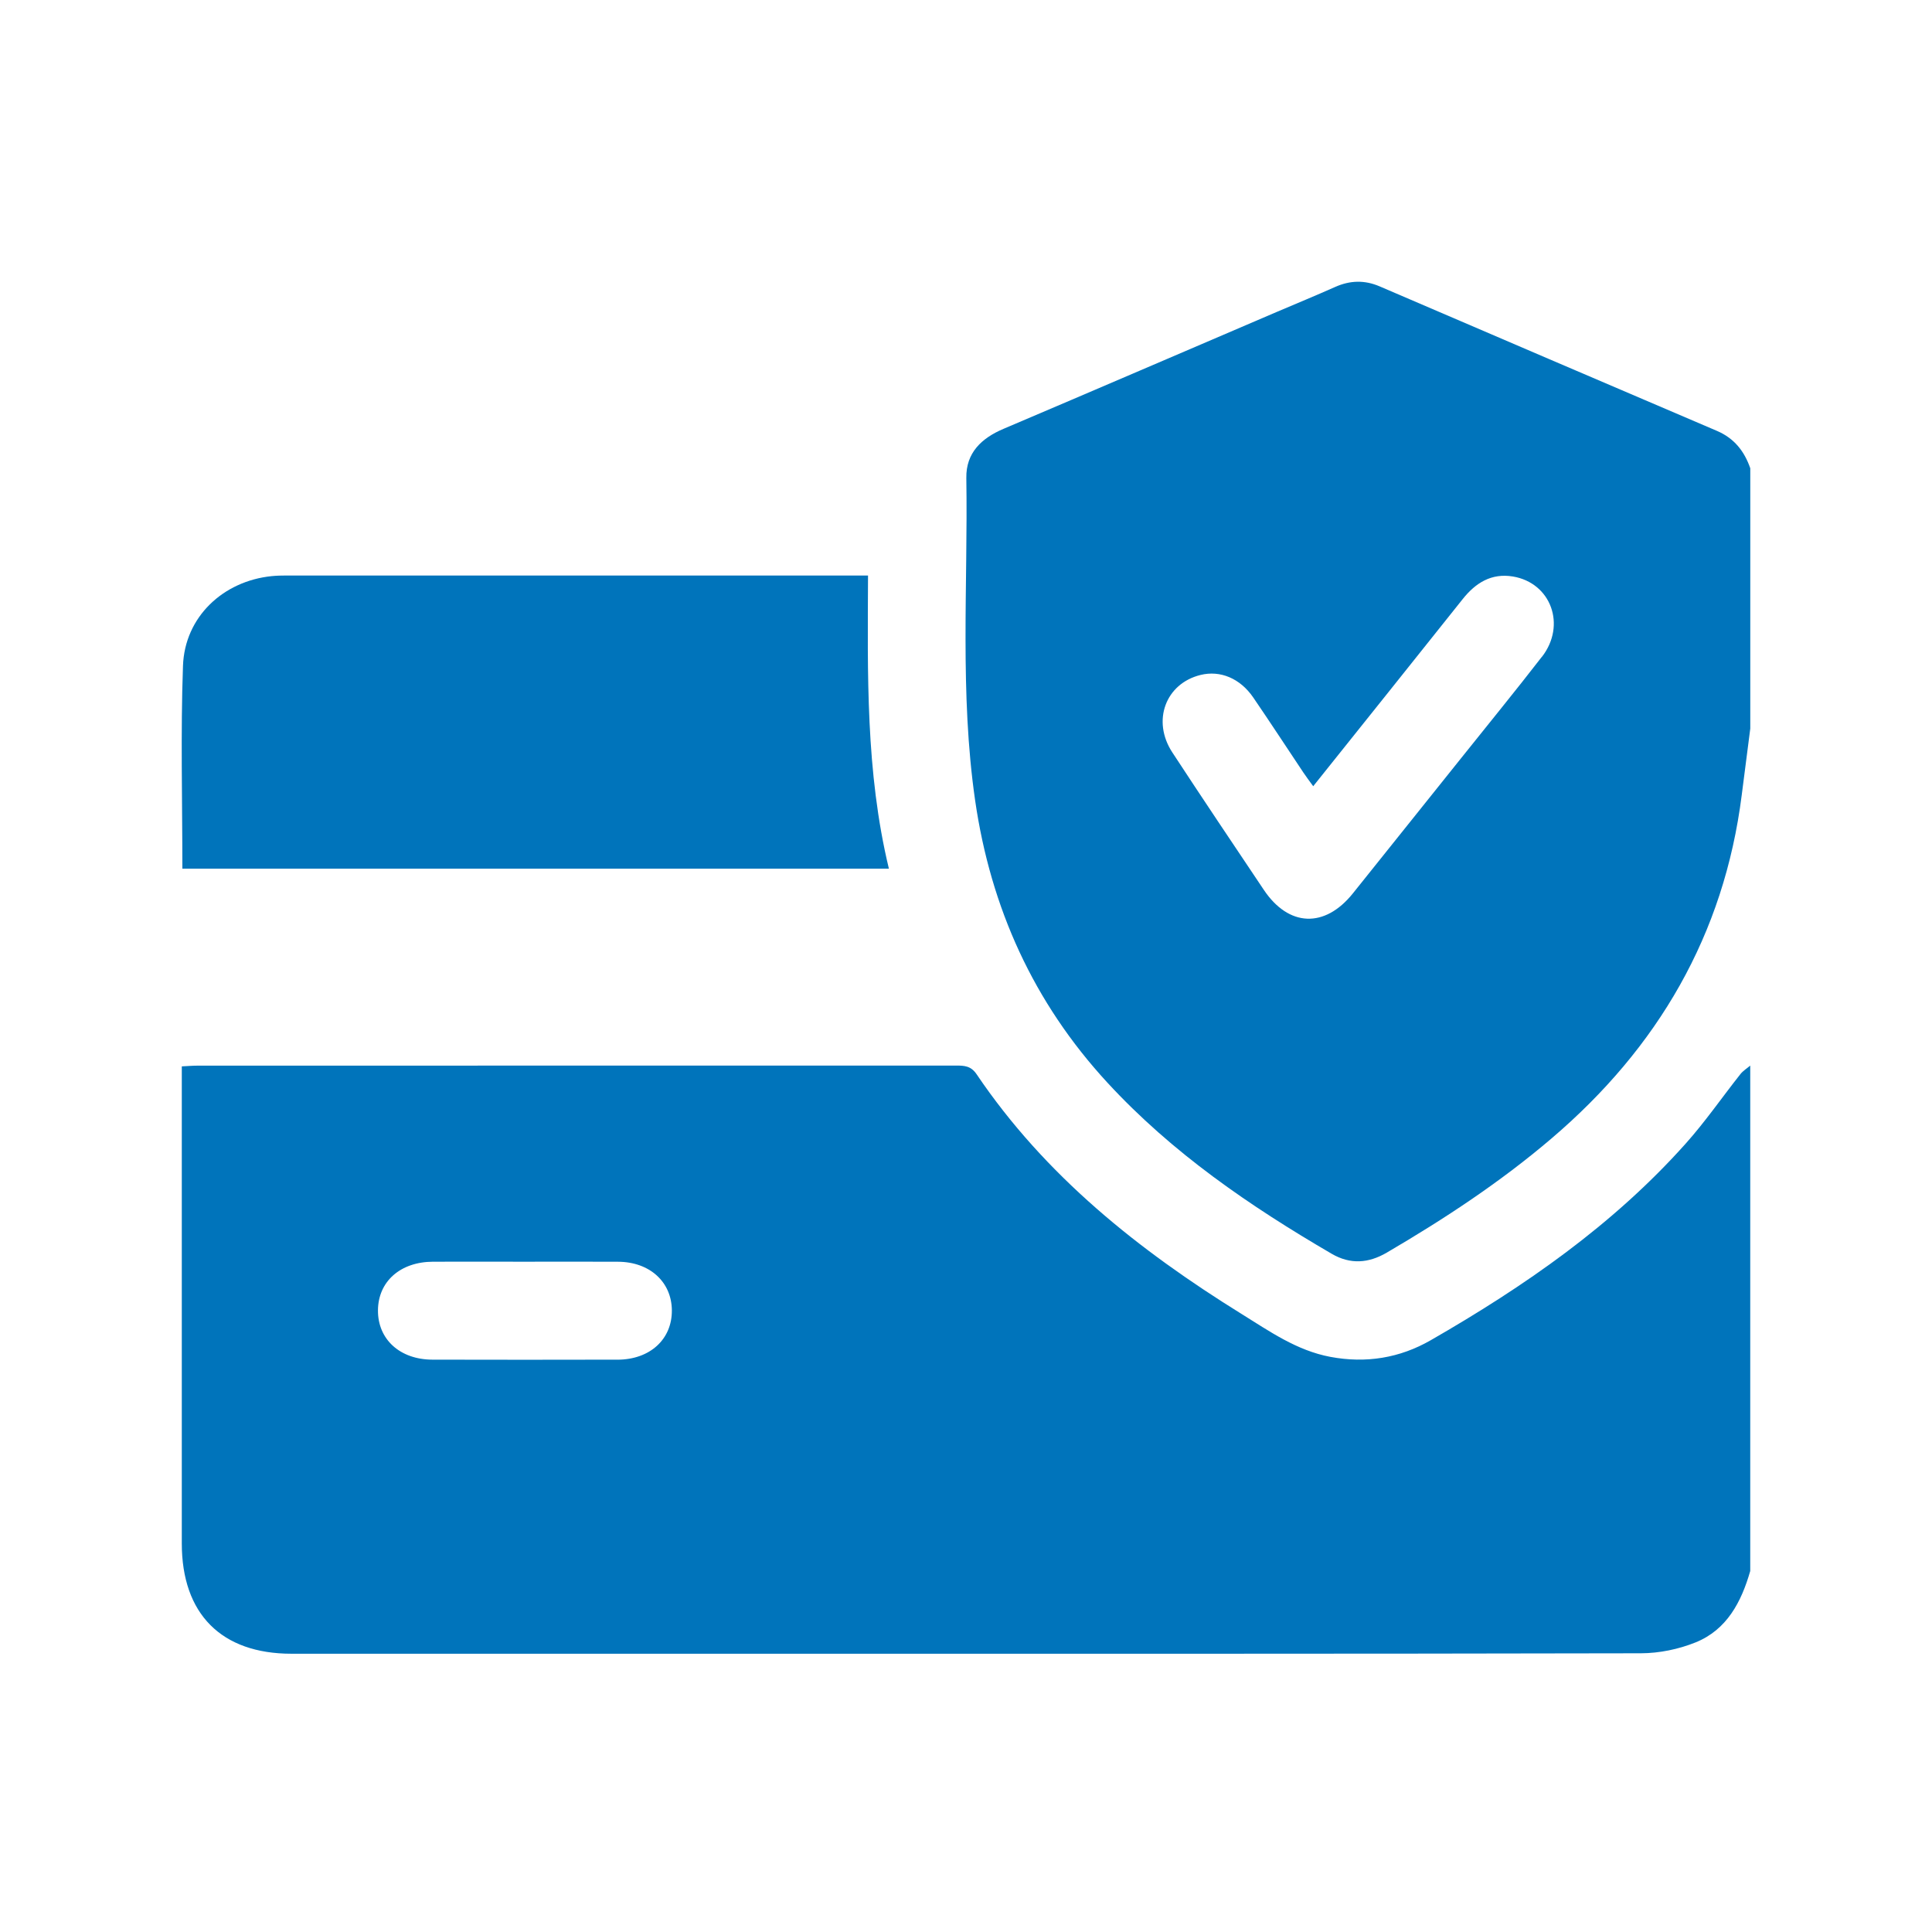 <svg width="101" height="101" viewBox="0 0 101 101" fill="none" xmlns="http://www.w3.org/2000/svg">
<path d="M90.984 56.153C90.024 57.364 89.143 58.646 88.114 59.795C84.32 64.043 79.7 67.244 74.798 70.062C73.176 70.995 71.413 71.284 69.545 70.933C67.784 70.602 66.362 69.593 64.896 68.684C59.525 65.353 54.641 61.468 51.056 56.161C50.758 55.717 50.407 55.705 49.973 55.705C36.762 55.709 23.55 55.707 10.338 55.709C10.08 55.709 9.823 55.731 9.504 55.747V56.664C9.504 64.671 9.504 72.678 9.504 80.685C9.504 84.373 11.572 86.453 15.24 86.453C22.98 86.453 30.721 86.453 38.461 86.453C54.236 86.453 70.009 86.463 85.784 86.429C86.742 86.427 87.755 86.218 88.644 85.859C90.276 85.198 91.033 83.747 91.498 82.129V55.707C91.325 55.854 91.121 55.978 90.983 56.153H90.984ZM32.285 71.079C29.058 71.087 25.832 71.087 22.605 71.079C20.907 71.075 19.749 70.016 19.759 68.502C19.769 66.993 20.927 65.965 22.637 65.959C24.238 65.953 25.837 65.959 27.437 65.959C29.064 65.959 30.69 65.951 32.317 65.961C33.964 65.971 35.109 67.014 35.123 68.496C35.137 70.012 33.982 71.075 32.285 71.081V71.079Z" fill="#0074BB"/>
<path d="M89.757 22.525C83.876 20.015 77.999 17.494 72.125 14.971C71.34 14.634 70.58 14.654 69.804 14.999C68.781 15.454 67.746 15.88 66.717 16.319C61.966 18.353 57.218 20.397 52.462 22.418C51.305 22.91 50.497 23.676 50.517 24.982C50.605 30.606 50.166 36.244 50.978 41.848C51.793 47.466 54.033 52.412 57.894 56.6C61.278 60.27 65.339 63.05 69.618 65.545C70.586 66.109 71.539 66.045 72.498 65.483C75.518 63.716 78.433 61.797 81.102 59.522C86.666 54.781 90.128 48.876 91.053 41.563C91.199 40.404 91.352 39.246 91.5 38.087V24.48C91.191 23.588 90.662 22.912 89.757 22.525ZM80.609 34.33C79.223 36.123 77.787 37.878 76.373 39.648C74.491 42 72.608 44.353 70.725 46.704C69.258 48.533 67.371 48.463 66.069 46.519C64.467 44.128 62.86 41.739 61.284 39.331C60.205 37.682 60.935 35.734 62.76 35.285C63.787 35.032 64.826 35.456 65.516 36.462C66.404 37.76 67.263 39.078 68.137 40.386C68.282 40.602 68.44 40.811 68.651 41.102C71.308 37.776 73.894 34.553 76.465 31.32C77.145 30.465 77.973 29.952 79.091 30.138C81.082 30.471 81.892 32.676 80.613 34.332L80.609 34.33Z" fill="#0074BB"/>
<path d="M46.469 45.412C45.248 40.337 45.358 35.219 45.378 30.086H44.696C34.798 30.086 24.902 30.086 15.004 30.086C14.737 30.086 14.47 30.092 14.205 30.118C11.66 30.377 9.656 32.254 9.566 34.808C9.44 38.32 9.534 41.84 9.534 45.412H46.469Z" fill="#0074BB"/>
</svg>
